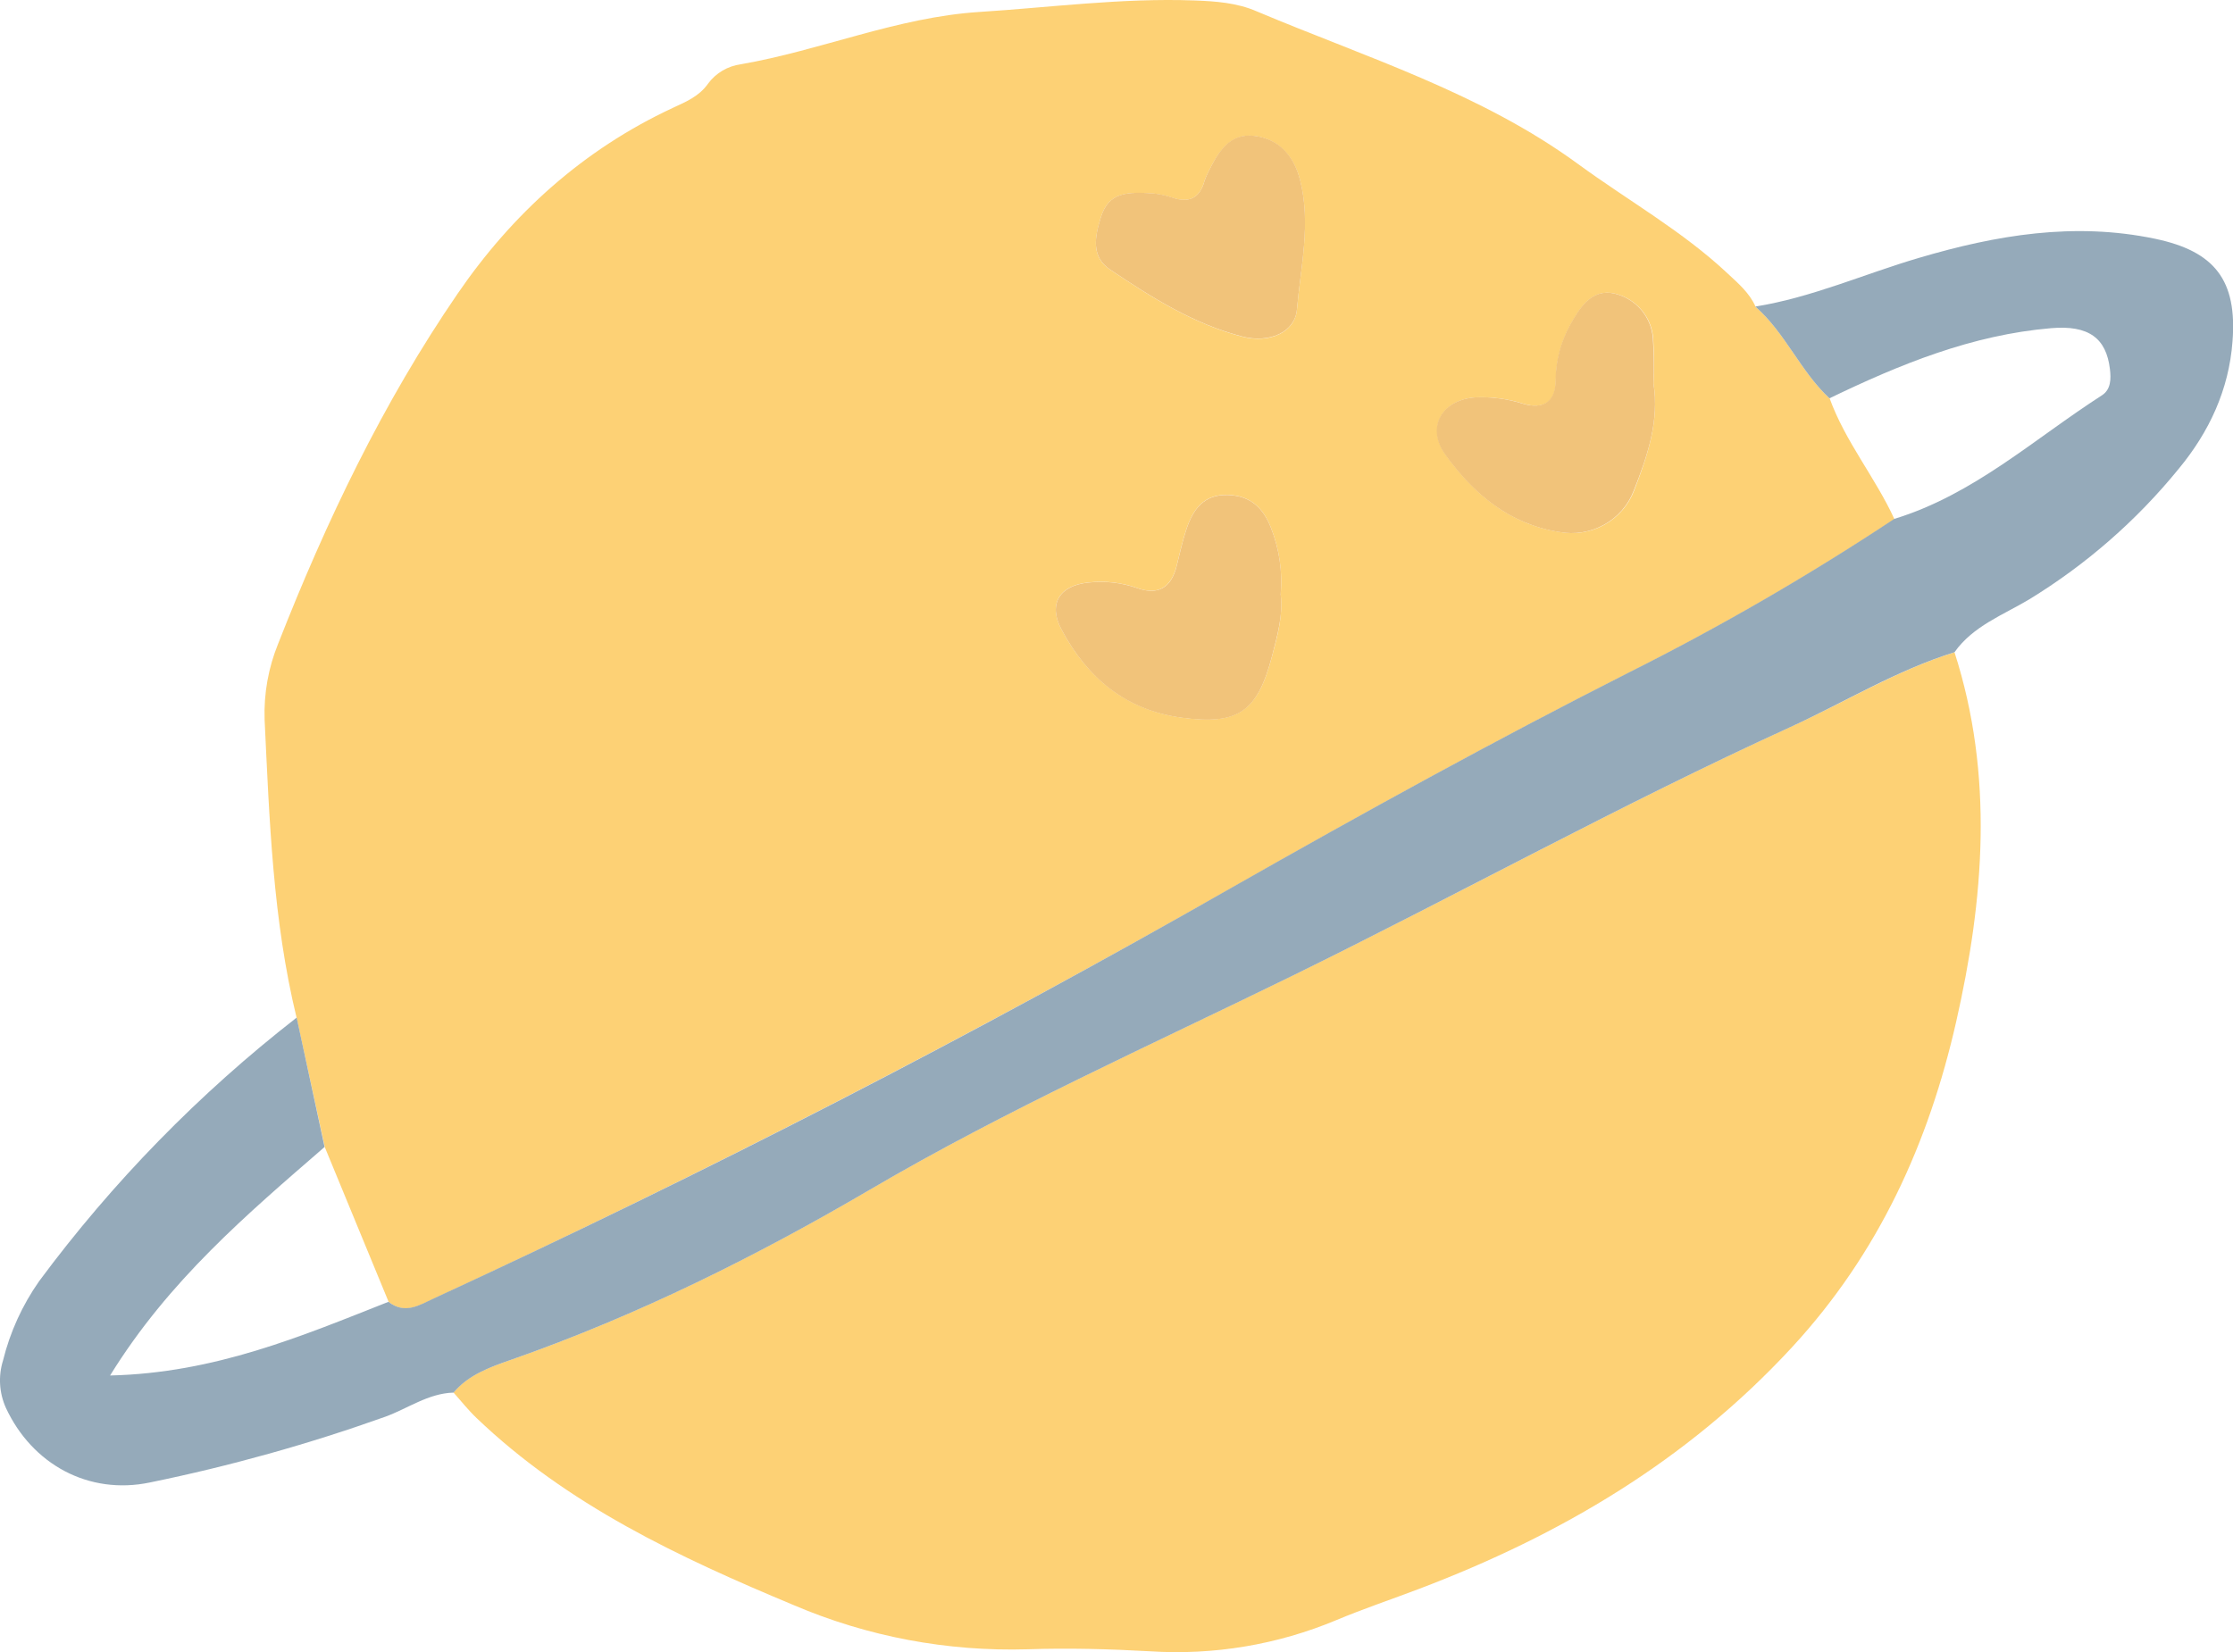 <svg width="50" height="37" viewBox="0 0 50 37" fill="none" xmlns="http://www.w3.org/2000/svg">
<g opacity="0.7" clip-path="url(#clip0_1279_48292)">
<path d="M6.641 22.794C6.108 20.601 6.033 18.356 5.925 16.119C5.905 15.536 6.009 14.954 6.23 14.413C7.306 11.67 8.573 9.02 10.243 6.583C11.472 4.787 13.057 3.354 15.059 2.419C15.361 2.279 15.653 2.159 15.854 1.874C15.94 1.756 16.05 1.657 16.177 1.582C16.304 1.507 16.445 1.459 16.591 1.439C18.387 1.127 20.088 0.386 21.926 0.268C23.524 0.166 25.122 -0.049 26.739 0.01C27.217 0.027 27.7 0.062 28.139 0.254C30.59 1.287 33.157 2.081 35.336 3.674C36.452 4.491 37.672 5.174 38.684 6.125C38.924 6.349 39.176 6.563 39.31 6.87C39.981 7.46 40.315 8.319 40.969 8.925C41.324 9.9 41.993 10.697 42.419 11.628C40.507 12.893 38.519 14.043 36.467 15.071C33.469 16.587 30.528 18.208 27.618 19.865C21.779 23.184 15.814 26.258 9.722 29.084C9.397 29.234 9.066 29.45 8.703 29.161C8.226 28.006 7.75 26.851 7.274 25.696L6.641 22.794ZM28.676 13.313C28.72 12.806 28.646 12.295 28.459 11.821C28.285 11.375 27.999 11.1 27.494 11.084C26.953 11.067 26.715 11.408 26.567 11.845C26.475 12.116 26.415 12.4 26.345 12.679C26.222 13.159 25.933 13.341 25.455 13.167C25.11 13.046 24.742 13.005 24.378 13.045C23.724 13.108 23.465 13.524 23.764 14.09C24.338 15.169 25.197 15.9 26.456 16.072C27.716 16.243 28.159 15.941 28.484 14.692C28.607 14.235 28.73 13.784 28.676 13.313ZM37.024 8.586C37.04 8.252 37.038 7.917 37.018 7.583C37.001 7.346 36.909 7.121 36.754 6.94C36.599 6.758 36.39 6.631 36.157 6.575C35.644 6.454 35.371 6.902 35.164 7.272C34.952 7.655 34.84 8.085 34.837 8.521C34.837 9.009 34.557 9.172 34.116 9.044C33.769 8.933 33.404 8.884 33.039 8.9C32.286 8.953 31.933 9.573 32.371 10.187C32.997 11.056 33.798 11.74 34.921 11.915C35.265 11.979 35.62 11.922 35.926 11.752C36.231 11.582 36.466 11.311 36.59 10.987C36.891 10.21 37.159 9.418 37.024 8.586ZM25.833 4.335C25.234 4.294 24.826 4.303 24.651 4.863C24.511 5.313 24.427 5.751 24.858 6.039C25.78 6.66 26.727 7.258 27.824 7.542C28.414 7.694 28.994 7.453 29.04 6.933C29.123 5.976 29.356 5.008 29.112 4.043C28.98 3.513 28.648 3.115 28.091 3.045C27.534 2.976 27.271 3.418 27.056 3.853C27.022 3.917 26.994 3.984 26.97 4.053C26.86 4.455 26.61 4.554 26.224 4.419C26.097 4.378 25.966 4.35 25.833 4.335Z" fill="#FCBD3B"/>
<path d="M43.764 14.609C44.65 17.363 44.425 20.142 43.801 22.886C43.186 25.595 42.07 28.067 40.126 30.174C37.791 32.705 34.949 34.383 31.768 35.589C31.154 35.822 30.528 36.032 29.925 36.285C28.606 36.837 27.175 37.077 25.746 36.984C24.835 36.933 23.928 36.909 23.013 36.939C21.215 36.993 19.428 36.657 17.777 35.952C15.211 34.881 12.702 33.708 10.663 31.752C10.481 31.578 10.324 31.377 10.154 31.189C10.498 30.778 10.992 30.613 11.468 30.446C14.27 29.461 16.925 28.14 19.467 26.65C22.527 24.855 25.759 23.411 28.93 21.856C32.662 20.028 36.305 18.012 40.083 16.285C41.312 15.728 42.466 15.014 43.764 14.609Z" fill="#FCBD3B"/>
<path d="M43.764 14.608C42.466 15.012 41.305 15.726 40.085 16.286C36.302 18.012 32.664 20.028 28.933 21.857C25.76 23.412 22.528 24.856 19.469 26.651C16.927 28.141 14.273 29.462 11.47 30.446C10.995 30.613 10.501 30.779 10.156 31.19C9.586 31.207 9.133 31.547 8.623 31.732C6.905 32.345 5.145 32.837 3.357 33.203C1.988 33.49 0.72 32.799 0.131 31.53C-0.019 31.195 -0.041 30.819 0.068 30.47C0.225 29.834 0.499 29.232 0.876 28.695C2.519 26.477 4.459 24.491 6.643 22.791C6.851 23.757 7.059 24.723 7.268 25.689C5.534 27.193 3.779 28.678 2.465 30.807C4.811 30.752 6.747 29.928 8.698 29.157C9.066 29.446 9.392 29.23 9.716 29.08C15.816 26.263 21.781 23.19 27.613 19.861C30.527 18.204 33.468 16.583 36.462 15.067C38.514 14.039 40.502 12.888 42.414 11.622C44.194 11.079 45.547 9.83 47.065 8.854C47.267 8.723 47.271 8.488 47.244 8.266C47.162 7.572 46.767 7.279 45.928 7.35C44.154 7.5 42.542 8.159 40.964 8.921C40.31 8.312 39.98 7.459 39.304 6.866C40.573 6.662 41.745 6.135 42.967 5.776C44.699 5.264 46.443 4.969 48.252 5.347C49.593 5.627 50.096 6.278 49.989 7.647C49.909 8.728 49.466 9.676 48.785 10.499C47.845 11.655 46.713 12.644 45.439 13.423C44.854 13.774 44.18 14.019 43.764 14.608Z" fill="#68869D"/>
<path d="M28.676 13.313C28.732 13.784 28.601 14.235 28.483 14.691C28.158 15.941 27.726 16.246 26.457 16.074C25.189 15.902 24.339 15.171 23.765 14.093C23.465 13.526 23.724 13.111 24.379 13.047C24.743 13.007 25.111 13.049 25.456 13.169C25.934 13.342 26.225 13.161 26.346 12.682C26.416 12.403 26.476 12.119 26.568 11.847C26.715 11.411 26.954 11.069 27.495 11.087C28 11.102 28.286 11.378 28.459 11.824C28.646 12.297 28.72 12.807 28.676 13.313Z" fill="#EBA941"/>
<path d="M37.023 8.586C37.158 9.418 36.891 10.21 36.583 10.986C36.459 11.311 36.224 11.582 35.919 11.751C35.614 11.921 35.258 11.979 34.914 11.915C33.791 11.739 32.991 11.056 32.364 10.187C31.922 9.577 32.279 8.952 33.033 8.9C33.397 8.884 33.762 8.933 34.109 9.044C34.55 9.172 34.827 9.003 34.831 8.521C34.833 8.084 34.946 7.655 35.158 7.272C35.364 6.906 35.637 6.453 36.151 6.575C36.384 6.63 36.593 6.758 36.748 6.939C36.902 7.12 36.995 7.346 37.011 7.583C37.033 7.916 37.037 8.251 37.023 8.586Z" fill="#EBA941"/>
<path d="M25.834 4.332C25.966 4.347 26.097 4.375 26.224 4.416C26.61 4.554 26.86 4.455 26.971 4.051C26.994 3.982 27.023 3.915 27.056 3.851C27.272 3.416 27.521 2.971 28.091 3.043C28.662 3.115 28.98 3.511 29.113 4.041C29.358 5.006 29.124 5.973 29.04 6.93C28.995 7.448 28.415 7.689 27.825 7.539C26.727 7.257 25.781 6.658 24.858 6.038C24.428 5.749 24.511 5.307 24.651 4.862C24.826 4.302 25.234 4.293 25.834 4.332Z" fill="#EBA941"/>
</g>
<defs>
<clipPath id="clip0_1279_48292">
<rect width="50" height="37" fill="white"/>
</clipPath>
</defs>
</svg>
